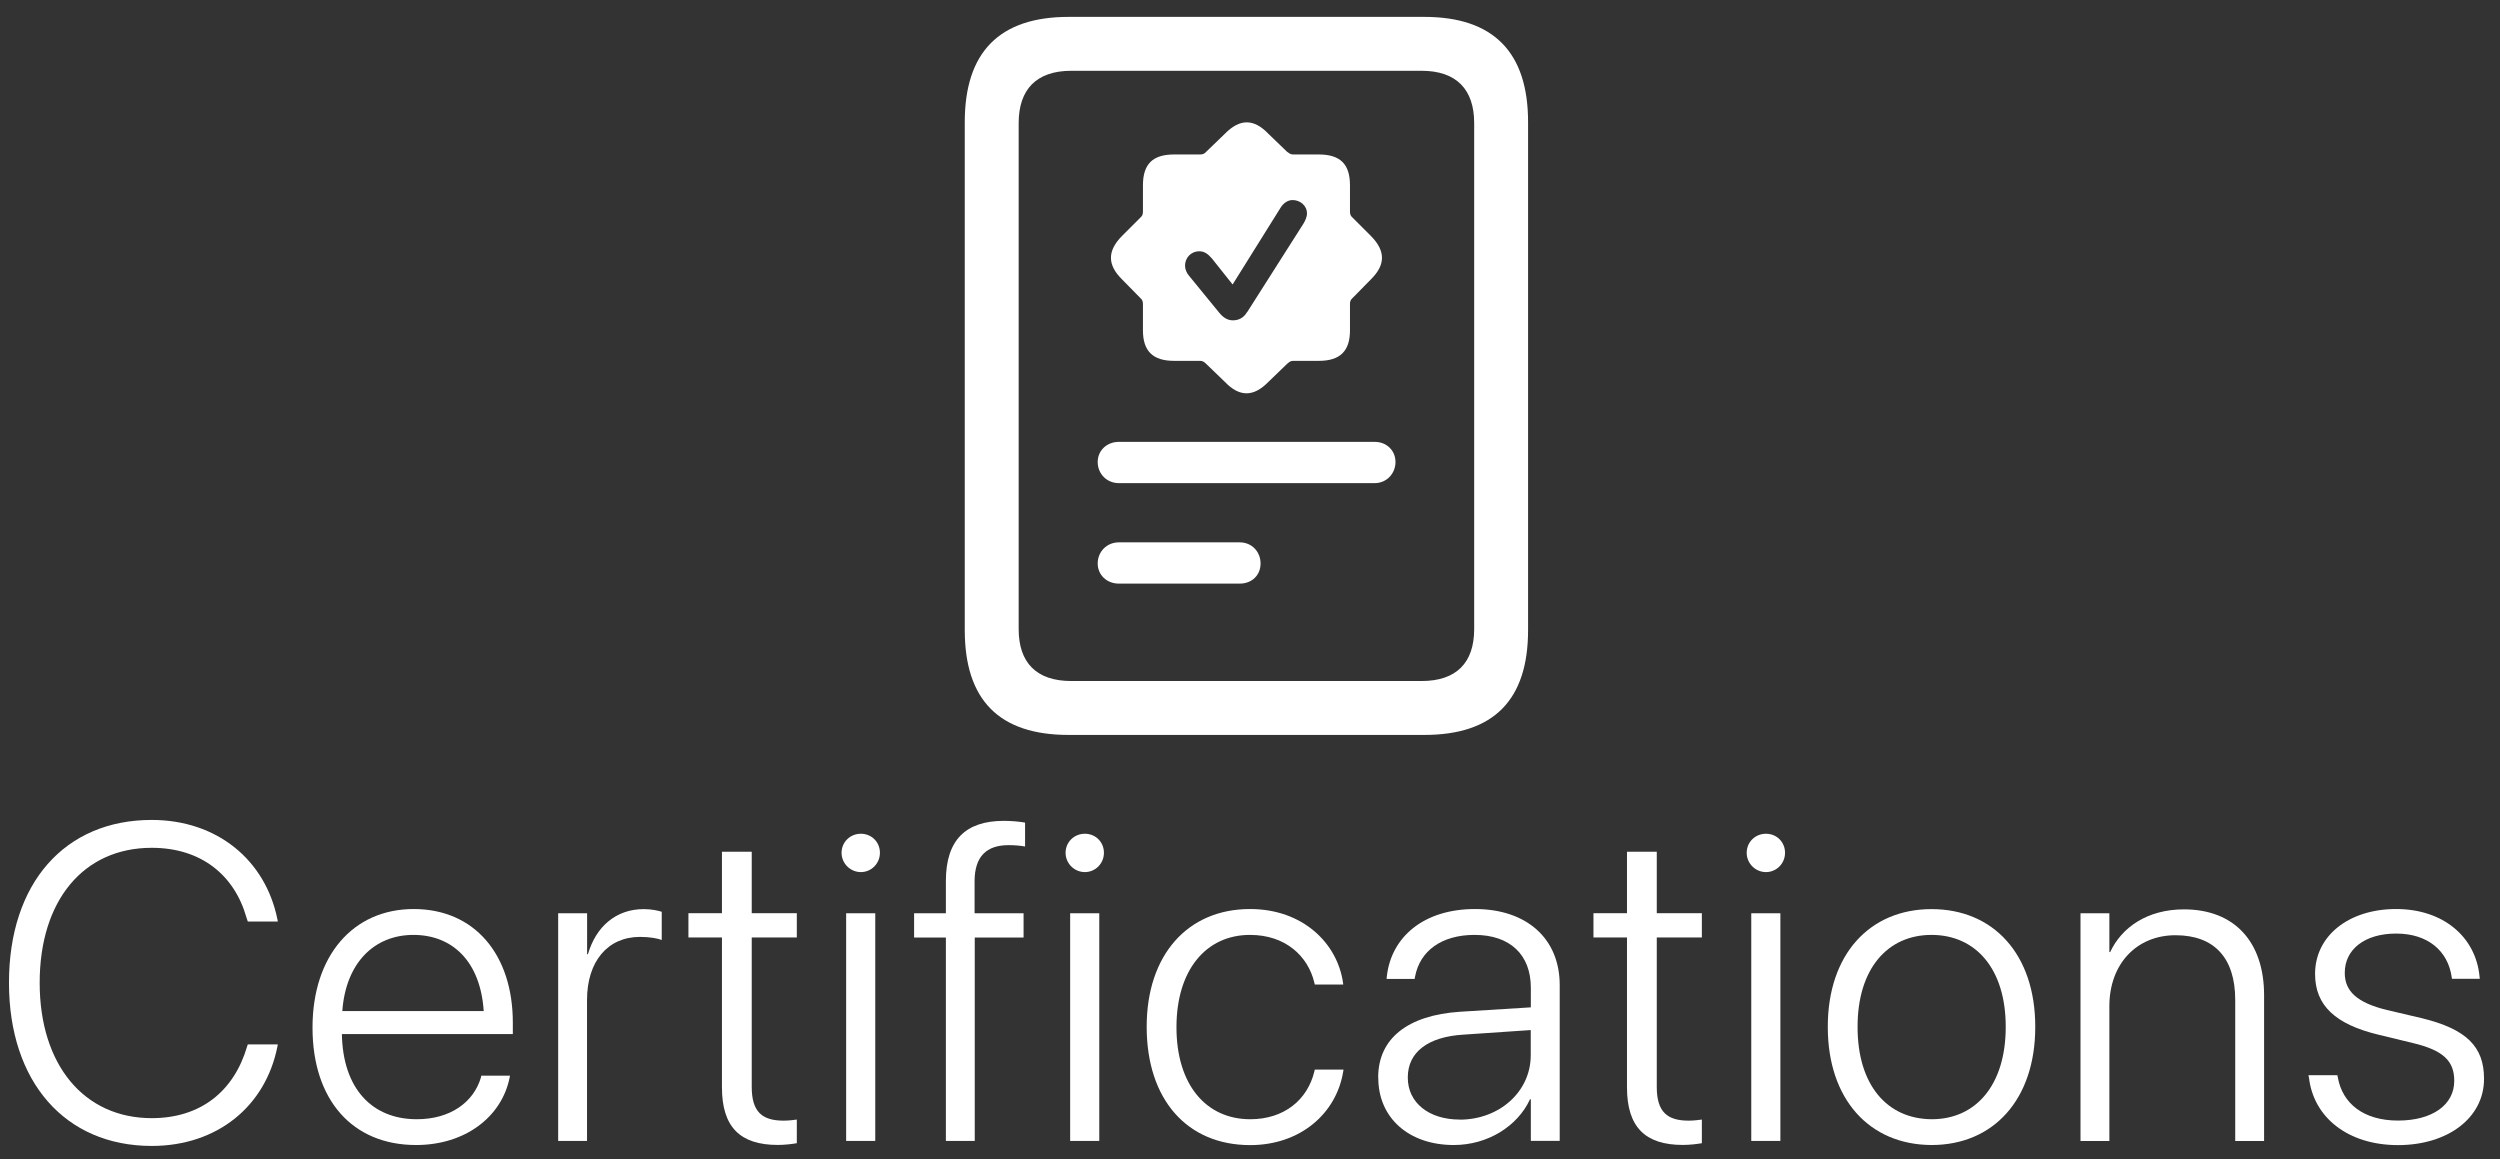 <?xml version="1.0" encoding="UTF-8"?>
<svg id="Layer_1" data-name="Layer 1" xmlns="http://www.w3.org/2000/svg" viewBox="0 0 300.54 139.36">
  <rect x="0" y="0" width="300.54" height="139.36" fill="#333333" stroke="none"/>
  <defs>
    <style>
      .cls-1 {
        fill: #fff;
      }
    </style>
  </defs>
  <g>
    <path class="cls-1" d="M1.08,118.15v-.03c0-11.92,6.68-19.55,17.16-19.55,7.87,0,13.68,4.84,15.11,11.95l.05.26h-3.61l-.16-.47c-1.45-5.13-5.47-8.39-11.39-8.39-8.21,0-13.47,6.34-13.47,16.21v.03c0,9.84,5.32,16.26,13.47,16.26,5.89,0,9.89-3.24,11.47-8.63l.08-.24h3.61l-.05.26c-1.42,7.16-7.21,11.95-15.11,11.95-10.42,0-17.16-7.71-17.16-19.6Z"/>
    <path class="cls-1" d="M37.57,123.55v-.03c0-8.58,4.84-14.24,12.16-14.24s11.92,5.47,11.92,13.66v1.37h-20.55c.11,6.53,3.61,10.24,9,10.24,4.03,0,6.82-2.03,7.71-5l.05-.24h3.45l-.05.26c-.95,4.68-5.32,8.08-11.24,8.08-7.68,0-12.45-5.45-12.45-14.1ZM41.15,121.55h17c-.39-5.97-3.76-9.16-8.45-9.16s-8.13,3.34-8.55,9.16Z"/>
    <path class="cls-1" d="M67.11,109.79h3.47v4.92h.1c.97-3.34,3.39-5.42,6.71-5.42.92,0,1.74.18,2.16.32v3.39c-.45-.18-1.42-.37-2.61-.37-3.89,0-6.37,2.95-6.37,7.58v16.95h-3.47v-27.37Z"/>
    <path class="cls-1" d="M86.79,130.73v-18.03h-4.03v-2.92h4.03v-7.39h3.58v7.39h5.42v2.92h-5.42v17.97c0,3.03,1.29,4.05,3.84,4.05.63,0,1.18-.08,1.58-.13v2.84c-.55.1-1.45.21-2.29.21-4.5,0-6.71-2.13-6.71-6.92Z"/>
    <path class="cls-1" d="M101.17,102.52c0-1.29,1.03-2.29,2.32-2.29s2.29,1,2.29,2.29-1.03,2.32-2.29,2.32-2.32-1.03-2.32-2.32ZM101.72,109.79h3.5v27.37h-3.5v-27.37Z"/>
    <path class="cls-1" d="M113.71,112.71h-3.82v-2.92h3.82v-3.87c0-4.95,2.39-7.24,6.97-7.24.97,0,1.95.1,2.55.21v2.87c-.58-.1-1.26-.16-1.97-.16-2.66,0-4.1,1.34-4.1,4.37v3.82h5.89v2.92h-5.87v24.45h-3.47v-24.45Z"/>
    <path class="cls-1" d="M128.1,102.52c0-1.29,1.03-2.29,2.32-2.29s2.29,1,2.29,2.29-1.03,2.32-2.29,2.32-2.32-1.03-2.32-2.32ZM128.65,109.79h3.5v27.37h-3.5v-27.37Z"/>
    <path class="cls-1" d="M137.85,123.44v-.03c0-8.6,4.92-14.13,12.42-14.13,6.37,0,10.5,4.13,11.18,8.84l.03.24h-3.42l-.05-.21c-.76-3.21-3.47-5.76-7.74-5.76-5.34,0-8.84,4.29-8.84,11.08v.03c0,6.89,3.55,11.05,8.87,11.05,4.08,0,6.89-2.34,7.71-5.76l.05-.21h3.45l-.03.21c-.82,5.11-5.21,8.87-11.18,8.87-7.61,0-12.45-5.5-12.45-14.21Z"/>
    <path class="cls-1" d="M165.68,129.57v-.05c0-4.66,3.53-7.47,9.82-7.89l8.53-.53v-2.37c0-3.95-2.5-6.34-6.76-6.34-3.97,0-6.58,1.92-7.16,5.03l-.05.26h-3.37l.03-.32c.53-4.71,4.42-8.08,10.6-8.08s10.18,3.53,10.18,9.13v18.74h-3.47v-5h-.1c-1.5,3.26-5.11,5.5-9.16,5.5-5.39,0-9.08-3.24-9.08-8.08ZM175.47,134.6c4.79,0,8.55-3.37,8.55-7.74v-3.03l-8.1.55c-4.29.26-6.68,2.13-6.68,5.13v.05c0,3,2.53,5.03,6.24,5.03Z"/>
    <path class="cls-1" d="M195.59,130.73v-18.03h-4.03v-2.92h4.03v-7.39h3.58v7.39h5.42v2.92h-5.42v17.97c0,3.03,1.29,4.05,3.84,4.05.63,0,1.18-.08,1.58-.13v2.84c-.55.1-1.45.21-2.29.21-4.5,0-6.71-2.13-6.71-6.92Z"/>
    <path class="cls-1" d="M209.98,102.52c0-1.29,1.03-2.29,2.32-2.29s2.29,1,2.29,2.29-1.03,2.32-2.29,2.32-2.32-1.03-2.32-2.32ZM210.53,109.79h3.5v27.37h-3.5v-27.37Z"/>
    <path class="cls-1" d="M219.73,123.47v-.05c0-8.68,5.03-14.13,12.47-14.13s12.47,5.42,12.47,14.13v.05c0,8.71-5.03,14.18-12.47,14.18-7.47-.03-12.47-5.5-12.47-14.18ZM241.12,123.47v-.05c0-6.92-3.58-11.03-8.92-11.03s-8.89,4.13-8.89,11.03v.05c0,6.95,3.53,11.05,8.92,11.08,5.34,0,8.89-4.16,8.89-11.08Z"/>
    <path class="cls-1" d="M250.11,109.79h3.47v4.66h.1c1.37-2.95,4.45-5.13,8.87-5.13,6.05,0,9.63,3.89,9.63,10.32v17.53h-3.47v-16.95c0-5.08-2.53-7.79-7.18-7.79s-7.95,3.42-7.95,8.53v16.21h-3.47v-27.37Z"/>
    <path class="cls-1" d="M277.55,129.5l-.03-.24h3.47l.05.24c.55,3.16,3.1,5.21,7.24,5.21s6.76-1.9,6.76-4.76v-.03c0-2.37-1.32-3.66-4.97-4.53l-4.13-1c-5.16-1.24-7.63-3.5-7.63-7.29v-.03c0-4.55,4.03-7.79,9.74-7.79s9.58,3.39,10.03,8.1l.03.29h-3.34l-.03-.18c-.45-3.18-2.87-5.26-6.68-5.26s-6.18,1.92-6.18,4.71v.03c0,2.18,1.47,3.58,5.08,4.45l4.13.97c5.45,1.32,7.53,3.45,7.53,7.29v.03c0,4.66-4.34,7.95-10.34,7.95s-10.18-3.32-10.71-8.16Z"/>
  </g>
  <path class="cls-1" d="M115.98,14.67c0-8.38,4.15-12.64,12.48-12.64h42.76c8.34,0,12.48,4.27,12.48,12.64v61.08c0,8.42-4.15,12.6-12.48,12.6h-42.76c-8.34,0-12.48-4.19-12.48-12.6V14.67ZM128.78,81.87h42.12c4.19,0,6.32-2.21,6.32-6.24V14.79c0-4.03-2.13-6.28-6.32-6.28h-42.12c-4.19,0-6.32,2.25-6.32,6.28v60.84c0,4.03,2.13,6.24,6.32,6.24ZM131.96,55.54c0-1.37,1.09-2.42,2.54-2.42h30.76c1.45,0,2.5,1.05,2.5,2.42s-1.05,2.54-2.5,2.54h-30.76c-1.45,0-2.54-1.13-2.54-2.54ZM131.96,67.74c0-1.41,1.09-2.54,2.54-2.54h14.54c1.45,0,2.5,1.13,2.5,2.54s-1.05,2.42-2.5,2.42h-14.54c-1.45,0-2.54-1.05-2.54-2.42ZM137.4,39.72v-3.14c0-.28-.04-.52-.28-.72l-2.21-2.25c-1.81-1.77-1.81-3.46,0-5.27l2.21-2.21c.24-.2.28-.44.28-.72v-3.14c0-2.58,1.21-3.7,3.74-3.7h3.14c.28,0,.52-.08.72-.32l2.25-2.17c1.77-1.81,3.46-1.85,5.23,0l2.25,2.17c.24.16.4.32.72.32h3.1c2.58,0,3.74,1.17,3.74,3.7v3.14c0,.28.04.52.28.72l2.21,2.21c1.81,1.81,1.81,3.5,0,5.27l-2.21,2.25c-.24.2-.28.44-.28.72v3.14c0,2.5-1.21,3.66-3.74,3.66h-3.1c-.32,0-.48.16-.72.36l-2.25,2.17c-1.77,1.81-3.46,1.85-5.23,0l-2.25-2.17c-.24-.24-.44-.36-.72-.36h-3.14c-2.54,0-3.74-1.17-3.74-3.66ZM149.92,37.54l6.76-10.63c.2-.32.44-.81.44-1.25,0-.97-.85-1.61-1.73-1.61-.6,0-1.13.4-1.45.93l-5.76,9.22-2.5-3.14c-.48-.56-.93-.85-1.49-.85-1.05,0-1.73.81-1.73,1.73,0,.44.2.89.48,1.21l3.62,4.43c.52.64,1.05.93,1.65.93.68,0,1.29-.28,1.69-.97Z"/>
</svg>